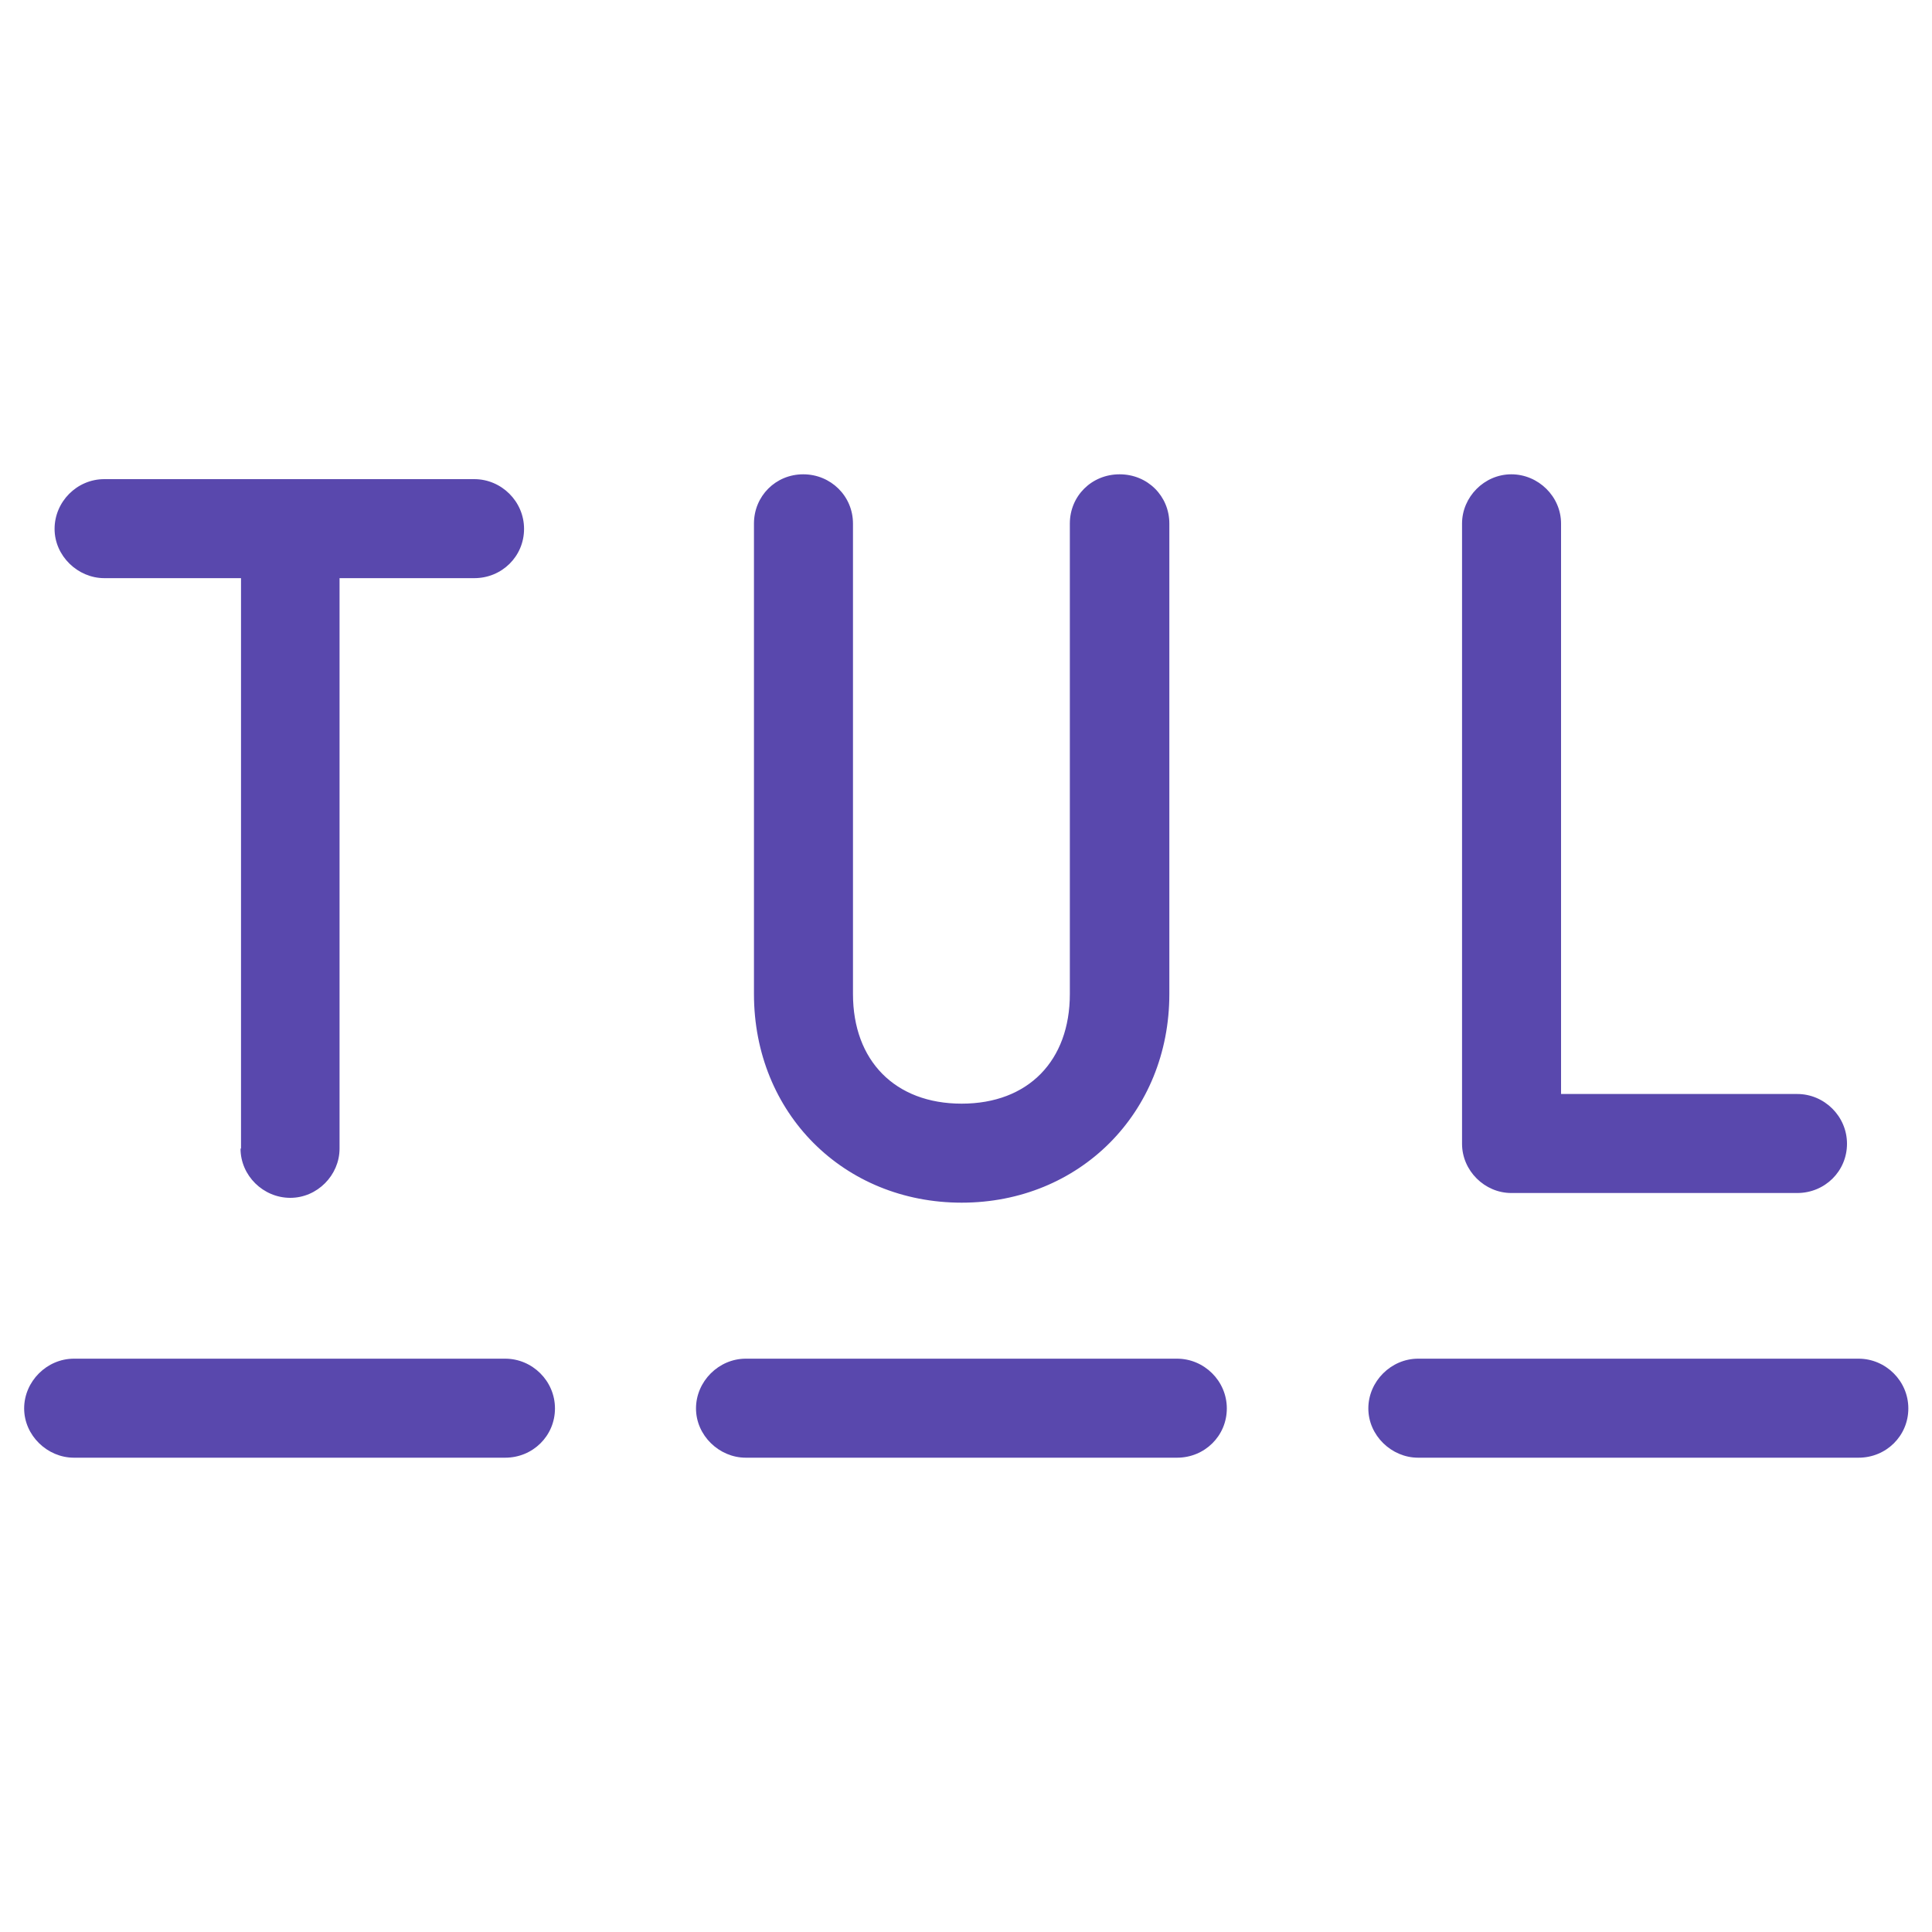 <?xml version="1.0" encoding="UTF-8"?>
<svg id="TUL" xmlns="http://www.w3.org/2000/svg" version="1.1" viewBox="0 0 400 400">
  <defs>
    <style>
      .st0 {
        fill: #5948ad;
      }
    </style>
  </defs>
  <path class="st0" d="M15.3,281.3h89.3c5.6,0,10.3,4.6,10.3,10.3s-4.6,10.2-10.3,10.2H15.3c-5.5,0-10.3-4.6-10.3-10.2s4.7-10.3,10.3-10.3ZM49.9,237.8v-118.1h-28.3c-5.5,0-10.3-4.6-10.3-10.2s4.6-10.3,10.3-10.3h76.6c5.6,0,10.3,4.6,10.3,10.3s-4.6,10.2-10.3,10.2h-27.9v118.1c0,5.5-4.6,10.2-10.2,10.2s-10.3-4.6-10.3-10.2ZM154.4,281.3h89.3c5.6,0,10.3,4.6,10.3,10.3s-4.6,10.2-10.3,10.2h-89.3c-5.5,0-10.3-4.6-10.3-10.2s4.7-10.3,10.3-10.3ZM156.1,108.4c0-5.7,4.5-10.2,10.2-10.2s10.3,4.5,10.3,10.2v97.4c0,13.8,8.7,22.7,22.5,22.7s22.4-8.9,22.4-22.7v-97.4c0-5.7,4.5-10.2,10.3-10.2s10.3,4.5,10.3,10.2v97.4c0,24.6-18.6,43.2-43,43.2s-43-18.5-43-43.2v-97.4h0ZM293.6,281.3h91.2c5.6,0,10.3,4.6,10.3,10.3s-4.6,10.2-10.3,10.2h-91.2c-5.5,0-10.3-4.6-10.3-10.2s4.7-10.3,10.3-10.3ZM302.7,108.4c0-5.5,4.6-10.2,10.2-10.2s10.3,4.6,10.3,10.2v118.1h48.9c5.6,0,10.3,4.6,10.3,10.3s-4.6,10.2-10.3,10.2h-59.2c-5.5,0-10.2-4.6-10.2-10.2V108.4Z"/>
</svg>